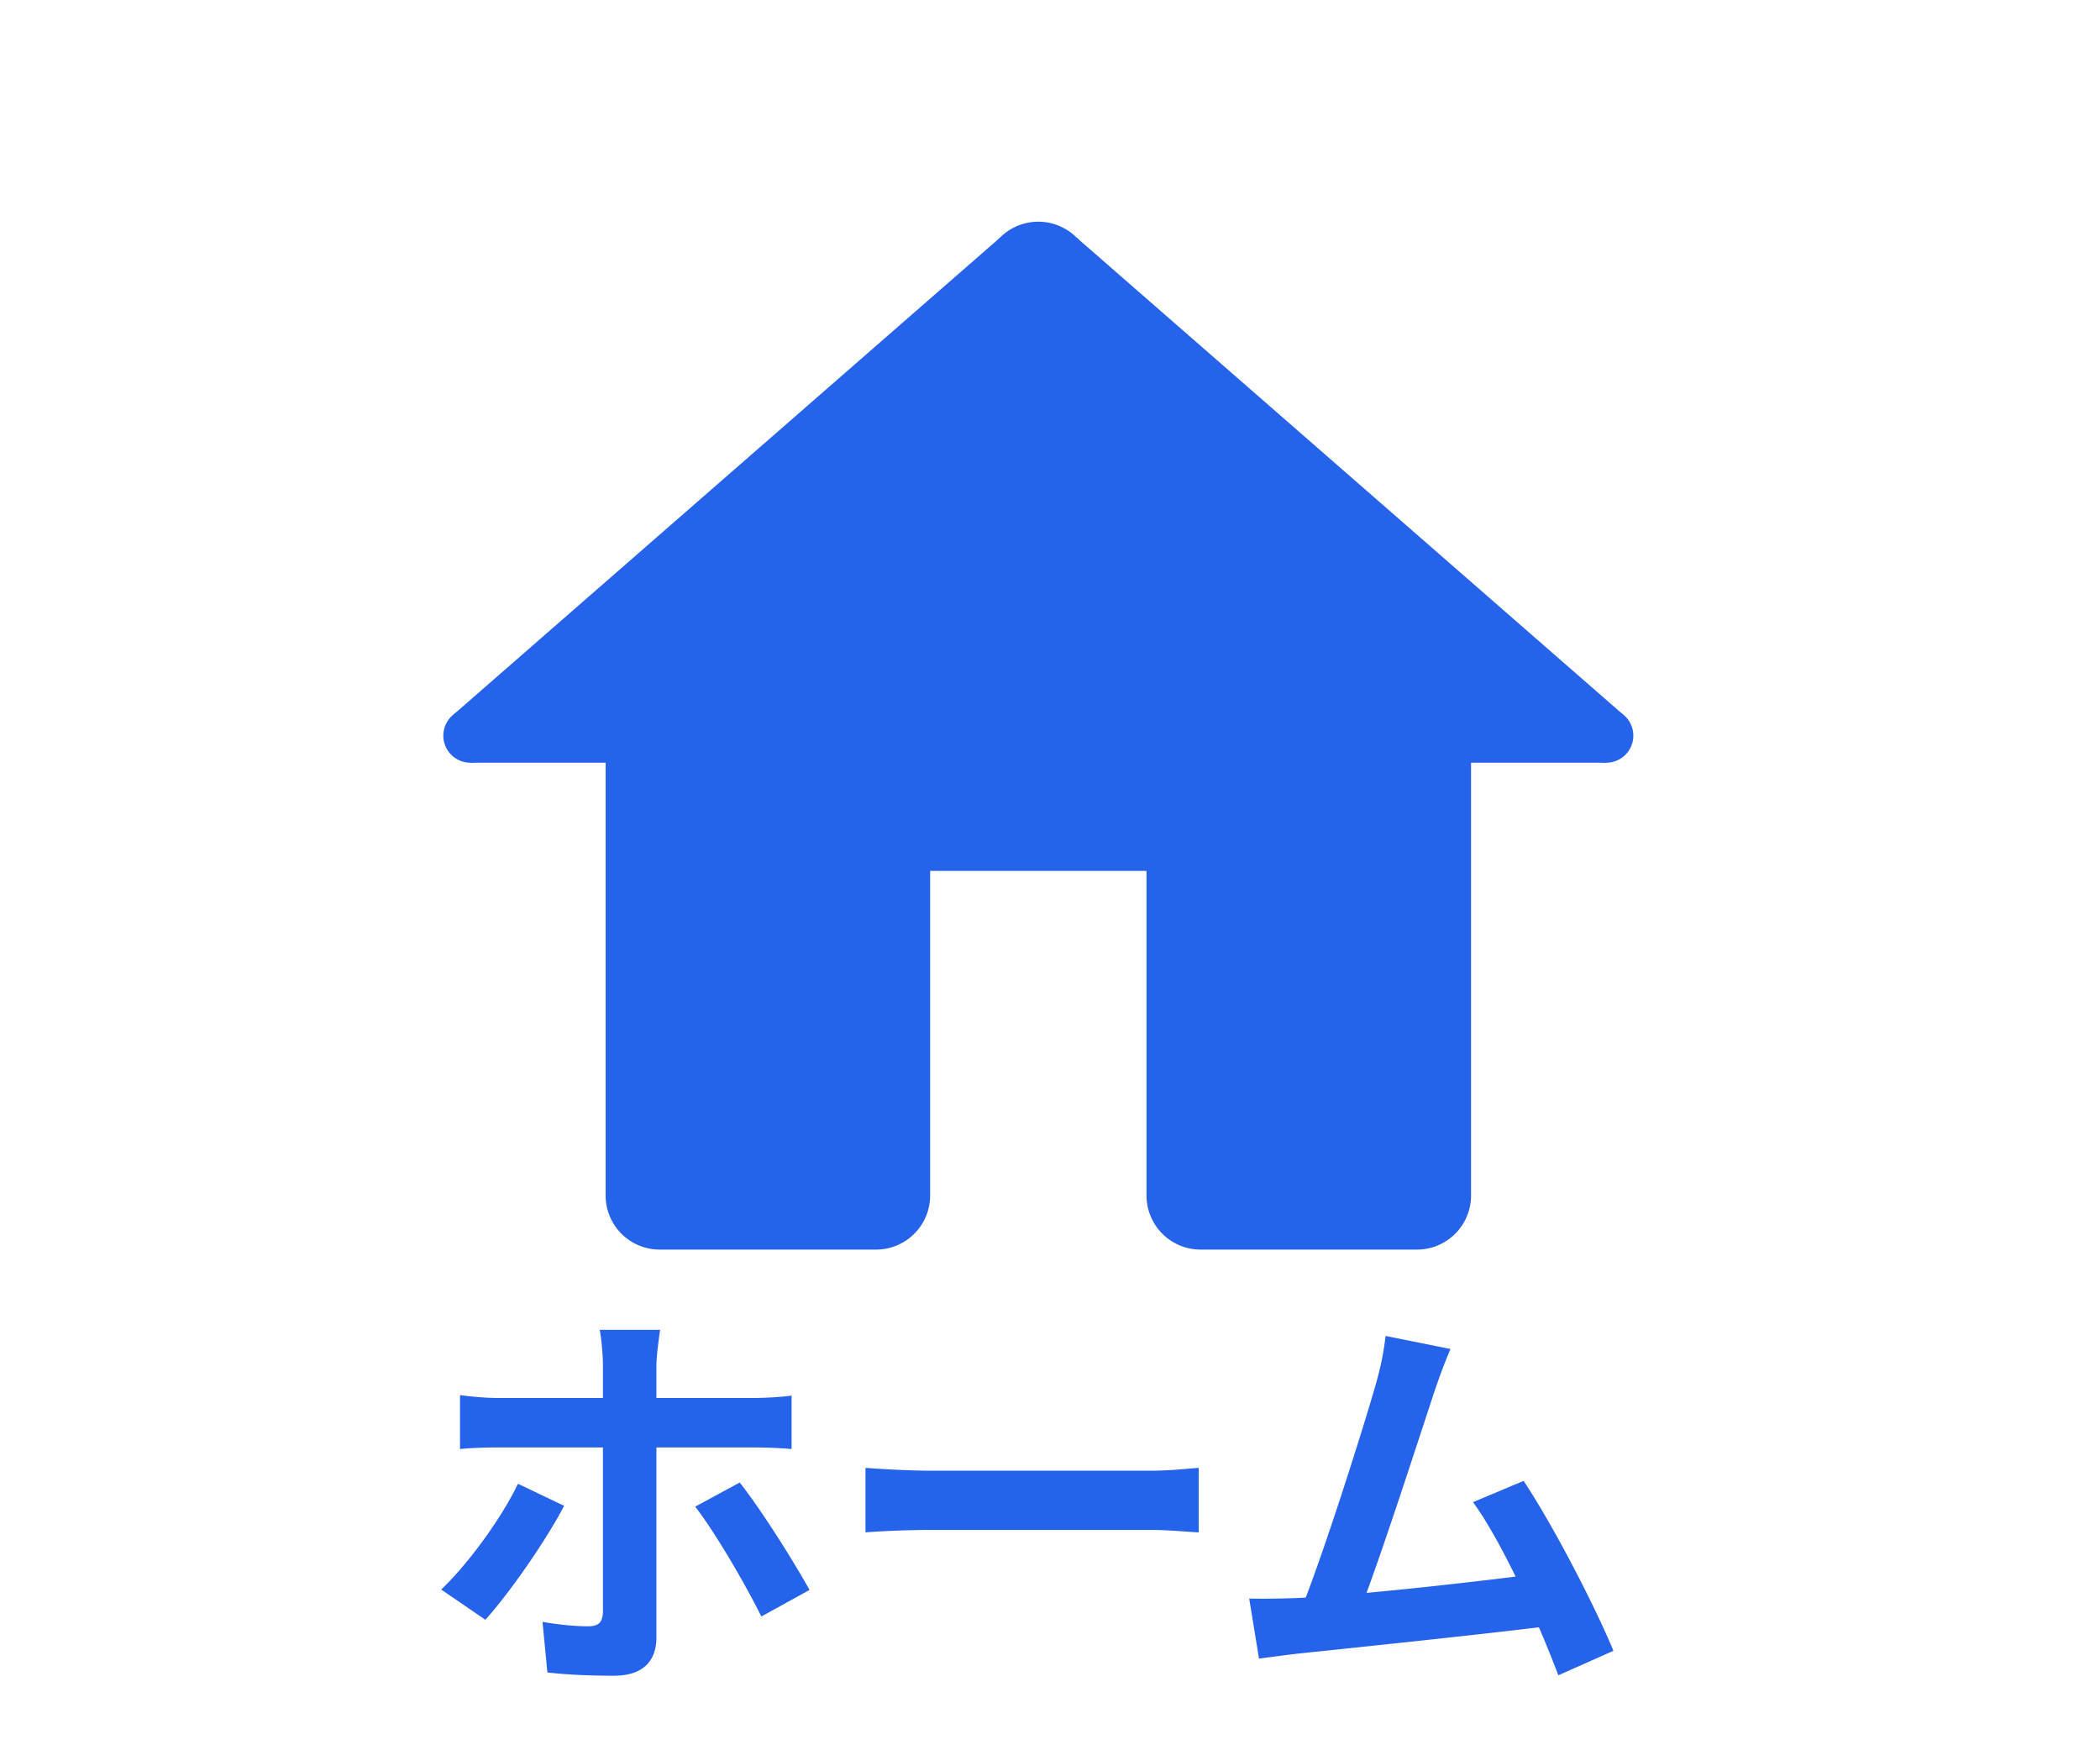 <svg xmlns="http://www.w3.org/2000/svg" width="180" height="150" fill="none"><path fill="#fff" d="M0 0h180v150H0z"/><path fill="#2563EB" d="M89 19a4.636 4.636 0 1 0 0 9.273A4.636 4.636 0 0 0 89 19Zm48.682 41.727a2.318 2.318 0 1 0 0 4.636 2.318 2.318 0 0 0 0-4.636Zm-97.364 0a2.318 2.318 0 1 0 0 4.637 2.318 2.318 0 0 0 0-4.637Z"/><path fill="#2563EB" d="M92.292 20.373 89 24.1l-3.291-3.727L38.94 61.182l1.377 4.182H51.91v37.091a4.638 4.638 0 0 0 4.637 4.636H75.09a4.638 4.638 0 0 0 4.637-4.636V74.637h18.545v27.818a4.638 4.638 0 0 0 4.636 4.636h18.546a4.638 4.638 0 0 0 4.636-4.636V65.364h11.591l1.377-4.182-46.767-40.81ZM56.58 113.965c-.07.49-.315 2.205-.315 3.08v23.275c0 2.03-1.155 3.29-3.64 3.29-1.89 0-3.92-.07-5.705-.28l-.42-4.34c1.505.28 3.01.385 3.885.385.91 0 1.26-.315 1.295-1.225v-21.14c0-.875-.14-2.415-.28-3.045h5.18Zm-17.15 5.6c1.05.14 2.275.245 3.395.245H64.42c.98 0 2.52-.07 3.43-.21v4.585c-1.085-.105-2.45-.14-3.395-.14h-21.63c-1.05 0-2.415.035-3.395.14v-4.62Zm8.925 9.485c-1.61 3.08-4.83 7.665-6.755 9.765l-3.78-2.59c2.345-2.24 5.145-6.09 6.58-9.065l3.955 1.89Zm15.05-1.995c1.785 2.24 4.585 6.685 5.985 9.205l-4.13 2.275c-1.505-3.01-3.99-7.245-5.67-9.415l3.815-2.065Zm10.78-1.26c1.295.105 3.815.245 5.635.245h18.795c1.645 0 3.185-.175 4.13-.245v5.53c-.84-.035-2.625-.21-4.095-.21H79.82c-1.96 0-4.305.105-5.635.21v-5.53Zm50.145-10.185c-.455 1.05-.945 2.345-1.47 3.92-1.295 3.92-4.935 15.19-6.44 18.83l-5.145.175c1.89-4.48 5.53-15.96 6.685-20.02.49-1.75.665-2.87.805-4.025l5.565 1.12Zm6.265 11.305c2.52 3.78 6.09 10.675 7.7 14.56l-4.725 2.1c-1.575-4.235-4.83-11.48-7.315-14.84l4.34-1.82Zm-19.67 10.045c4.865-.175 16.31-1.47 21.21-2.135l1.015 4.48c-5.18.665-17.22 1.925-21.945 2.415-.875.105-2.205.28-3.29.42l-.84-5.145c1.19.035 2.73 0 3.85-.035Z"/></svg>